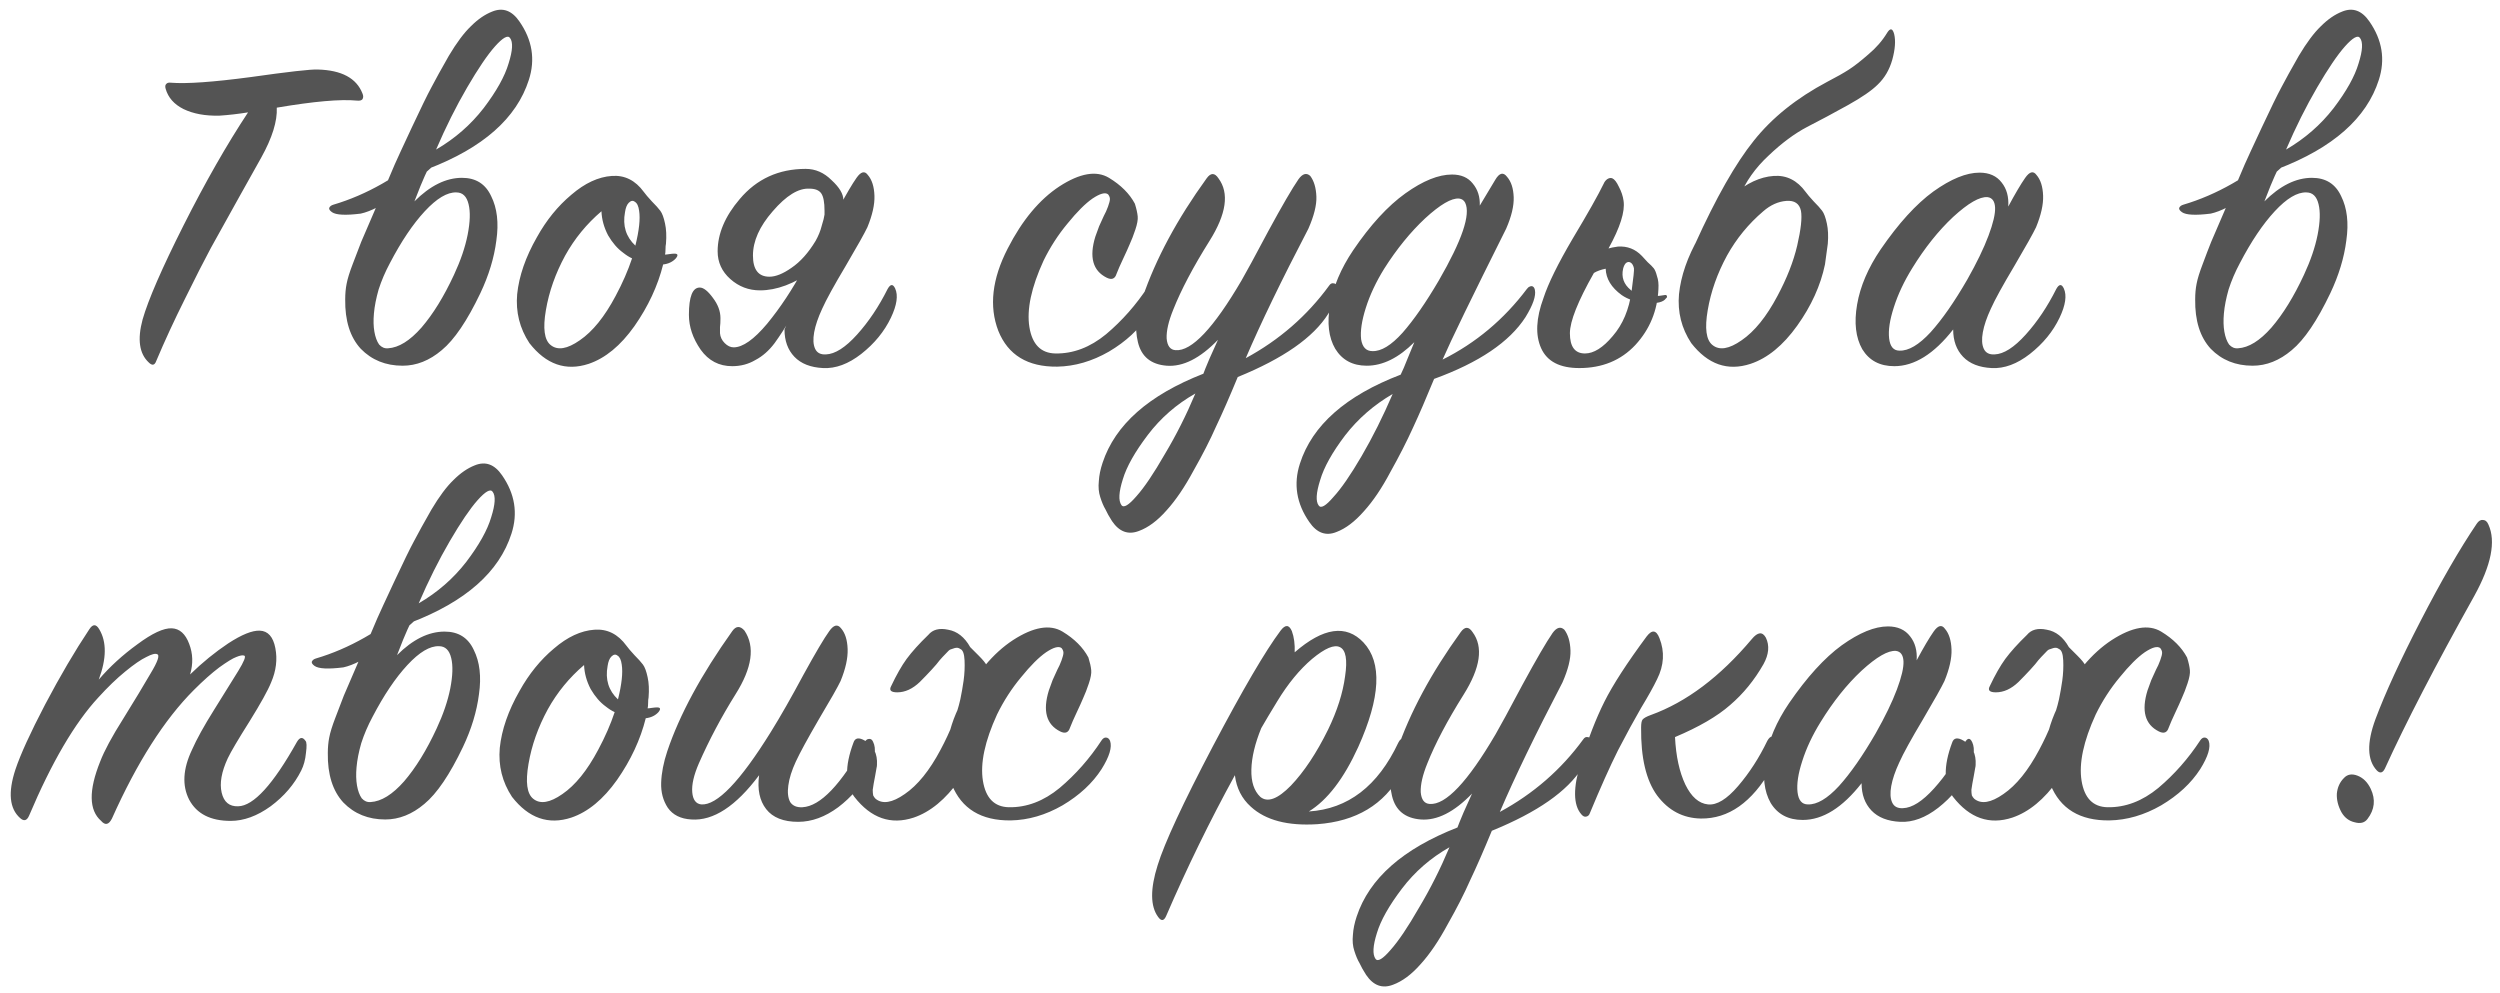 <?xml version="1.0" encoding="UTF-8"?> <svg xmlns="http://www.w3.org/2000/svg" width="292" height="116" viewBox="0 0 292 116" fill="none"> <path d="M28.973 13.125C27.836 13.308 26.718 13.437 25.618 13.51C23.968 13.547 22.574 13.29 21.438 12.74C20.338 12.19 19.641 11.402 19.348 10.375C19.274 10.118 19.293 9.935 19.403 9.825C19.513 9.678 19.696 9.623 19.953 9.66C21.786 9.807 24.903 9.587 29.303 9C33.703 8.377 36.306 8.083 37.113 8.12C39.899 8.193 41.641 9.128 42.338 10.925C42.448 11.182 42.448 11.402 42.338 11.585C42.228 11.732 42.008 11.787 41.678 11.75C39.771 11.567 36.654 11.842 32.328 12.575C32.401 14.152 31.796 16.095 30.513 18.405C30.183 18.992 29.321 20.532 27.928 23.025C26.534 25.518 25.434 27.498 24.628 28.965C23.858 30.395 22.849 32.375 21.603 34.905C20.356 37.398 19.238 39.818 18.248 42.165C18.064 42.678 17.771 42.733 17.368 42.33C16.268 41.303 16.029 39.635 16.653 37.325C17.313 35.015 18.908 31.348 21.438 26.325C23.968 21.302 26.479 16.902 28.973 13.125ZM40.32 34.96C40.32 34.3 40.375 33.695 40.485 33.145C40.595 32.558 40.834 31.788 41.2 30.835C41.567 29.845 41.897 28.983 42.19 28.25C42.52 27.48 43.089 26.16 43.895 24.29C44.739 22.42 45.472 20.733 46.095 19.23C46.352 18.643 47.012 17.213 48.075 14.94C49.139 12.667 49.909 11.09 50.385 10.21C50.862 9.293 51.54 8.065 52.42 6.525C53.337 4.985 54.199 3.83 55.005 3.06C55.812 2.253 56.637 1.685 57.48 1.355C58.727 0.842 59.79 1.227 60.67 2.51C62.174 4.673 62.54 6.947 61.77 9.33C60.34 13.803 56.417 17.268 50 19.725C49.78 20.165 49.487 20.825 49.12 21.705C48.79 22.548 48.552 23.153 48.405 23.52C50.239 21.687 52.09 20.77 53.96 20.77C55.574 20.77 56.71 21.485 57.37 22.915C58.067 24.308 58.269 26.032 57.975 28.085C57.719 30.102 57.095 32.155 56.105 34.245C54.565 37.472 53.062 39.69 51.595 40.9C50.165 42.11 48.644 42.715 47.03 42.715C45.05 42.715 43.419 42.055 42.135 40.735C40.889 39.378 40.284 37.453 40.32 34.96ZM45.545 30.725C44.995 31.752 44.555 32.778 44.225 33.805C43.932 34.832 43.749 35.767 43.675 36.61C43.602 37.417 43.62 38.132 43.73 38.755C43.84 39.378 44.024 39.873 44.28 40.24C44.574 40.57 44.922 40.717 45.325 40.68C46.572 40.607 47.874 39.8 49.23 38.26C50.587 36.683 51.852 34.63 53.025 32.1C53.795 30.45 54.327 28.892 54.62 27.425C54.914 25.922 54.95 24.73 54.73 23.85C54.51 22.933 54.034 22.475 53.3 22.475C52.237 22.438 51.009 23.172 49.615 24.675C48.222 26.178 46.865 28.195 45.545 30.725ZM50.935 17.47C53.135 16.187 54.987 14.573 56.49 12.63C57.994 10.65 58.965 8.908 59.405 7.405C59.882 5.902 59.937 4.912 59.57 4.435C59.314 4.068 58.727 4.398 57.81 5.425C56.93 6.415 55.849 8.01 54.565 10.21C53.282 12.41 52.072 14.83 50.935 17.47ZM52.585 17.415C52.659 17.415 52.09 17.983 50.88 19.12C49.707 20.22 48.24 21.412 46.48 22.695C44.757 23.942 43.309 24.693 42.135 24.95C40.375 25.17 39.257 25.115 38.78 24.785C38.524 24.602 38.414 24.437 38.45 24.29C38.524 24.107 38.689 23.978 38.945 23.905C42.795 22.768 46.535 20.642 50.165 17.525L50.77 17.47C51.21 17.47 51.614 17.47 51.98 17.47L52.585 17.415ZM78.94 30.175C78.574 30.578 78.079 30.817 77.455 30.89C76.832 33.383 75.714 35.785 74.1 38.095C72.487 40.368 70.709 41.835 68.765 42.495C66.089 43.375 63.779 42.568 61.835 40.075C60.699 38.352 60.222 36.445 60.405 34.355C60.625 32.228 61.395 30.01 62.715 27.7C63.815 25.72 65.154 24.07 66.73 22.75C68.307 21.393 69.884 20.66 71.46 20.55C72.964 20.44 74.21 21.063 75.2 22.42C75.384 22.677 75.695 23.043 76.135 23.52C76.575 23.96 76.905 24.327 77.125 24.62C77.345 24.913 77.529 25.408 77.675 26.105C77.822 26.765 77.859 27.553 77.785 28.47C77.749 28.617 77.73 28.837 77.73 29.13C77.73 29.387 77.712 29.588 77.675 29.735C77.785 29.735 77.95 29.717 78.17 29.68C78.427 29.643 78.629 29.625 78.775 29.625C79.179 29.625 79.234 29.808 78.94 30.175ZM74.21 28.69C74.65 26.93 74.797 25.573 74.65 24.62C74.577 24.07 74.412 23.722 74.155 23.575C73.935 23.392 73.697 23.428 73.44 23.685C73.22 23.905 73.074 24.272 73 24.785C72.707 26.362 73.11 27.663 74.21 28.69ZM73.825 30.175C73.495 30.028 73.147 29.808 72.78 29.515C72.12 29.038 71.534 28.36 71.02 27.48C70.544 26.563 70.287 25.628 70.25 24.675C68.527 26.142 67.115 27.865 66.015 29.845C64.879 31.935 64.127 34.062 63.76 36.225C63.394 38.352 63.577 39.708 64.31 40.295C65.117 40.955 66.254 40.772 67.72 39.745C69.224 38.718 70.617 36.995 71.9 34.575C72.707 33.072 73.349 31.605 73.825 30.175ZM98.505 23.355L94.93 31.605C92.767 33.145 90.714 33.915 88.77 33.915C87.45 33.915 86.295 33.475 85.305 32.595C84.315 31.715 83.82 30.633 83.82 29.35C83.82 27.297 84.682 25.262 86.405 23.245C88.385 20.898 90.952 19.725 94.105 19.725C95.242 19.725 96.25 20.165 97.13 21.045C98.047 21.888 98.505 22.658 98.505 23.355ZM93.885 31.33L95.48 31.385C95.04 32.082 94.49 33.053 93.83 34.3C93.207 35.547 92.657 36.592 92.18 37.435C91.704 38.278 91.135 39.158 90.475 40.075C89.815 40.955 89.064 41.615 88.22 42.055C87.414 42.532 86.515 42.77 85.525 42.77C83.985 42.77 82.757 42.128 81.84 40.845C80.924 39.525 80.465 38.168 80.465 36.775C80.465 34.648 80.887 33.585 81.73 33.585C82.17 33.585 82.684 33.988 83.27 34.795C83.857 35.565 84.15 36.353 84.15 37.16C84.15 37.6 84.132 37.948 84.095 38.205C84.095 38.462 84.095 38.645 84.095 38.755C84.095 38.828 84.095 38.883 84.095 38.92C84.132 39.36 84.315 39.745 84.645 40.075C84.975 40.405 85.324 40.57 85.69 40.57C86.754 40.57 88.055 39.653 89.595 37.82C91.135 35.95 92.565 33.787 93.885 31.33ZM91.63 38.48L98.065 24.125C98.872 22.622 99.532 21.503 100.045 20.77C100.559 20.037 100.999 19.927 101.365 20.44C101.842 20.99 102.099 21.797 102.135 22.86C102.172 23.887 101.897 25.115 101.31 26.545C100.98 27.242 100.137 28.745 98.78 31.055C97.424 33.328 96.507 34.997 96.03 36.06C95.554 37.087 95.242 38.003 95.095 38.81C94.949 39.617 94.985 40.258 95.205 40.735C95.425 41.212 95.847 41.432 96.47 41.395C97.534 41.358 98.744 40.588 100.1 39.085C101.457 37.582 102.649 35.803 103.675 33.75C104.005 33.163 104.299 33.145 104.555 33.695C104.922 34.502 104.757 35.638 104.06 37.105C103.29 38.718 102.135 40.13 100.595 41.34C99.092 42.513 97.607 43.063 96.14 42.99C94.674 42.917 93.555 42.477 92.785 41.67C92.015 40.863 91.63 39.8 91.63 38.48ZM95.26 28.14C95.59 27.553 95.829 26.967 95.975 26.38C96.159 25.793 96.269 25.353 96.305 25.06V24.62C96.305 23.63 96.177 22.952 95.92 22.585C95.664 22.218 95.205 22.035 94.545 22.035C93.262 21.962 91.832 22.842 90.255 24.675C88.715 26.435 87.945 28.158 87.945 29.845C87.945 31.495 88.587 32.32 89.87 32.32C90.604 32.32 91.465 31.972 92.455 31.275C93.482 30.578 94.417 29.533 95.26 28.14ZM129.529 20.77C130.922 21.613 131.931 22.622 132.554 23.795C132.737 24.382 132.847 24.877 132.884 25.28C132.921 25.647 132.829 26.16 132.609 26.82C132.389 27.48 132.169 28.048 131.949 28.525C131.766 28.965 131.509 29.533 131.179 30.23C130.849 30.927 130.592 31.513 130.409 31.99C130.226 32.577 129.841 32.723 129.254 32.43C127.641 31.623 127.201 30.028 127.934 27.645C128.044 27.315 128.191 26.912 128.374 26.435C128.594 25.958 128.777 25.555 128.924 25.225C129.107 24.895 129.272 24.528 129.419 24.125C129.566 23.722 129.639 23.428 129.639 23.245C129.639 23.062 129.566 22.878 129.419 22.695C129.089 22.438 128.484 22.603 127.604 23.19C126.761 23.777 125.789 24.748 124.689 26.105C123.589 27.425 122.654 28.873 121.884 30.45C120.454 33.567 119.904 36.152 120.234 38.205C120.564 40.222 121.572 41.248 123.259 41.285C125.349 41.322 127.329 40.57 129.199 39.03C131.069 37.453 132.701 35.602 134.094 33.475C134.241 33.255 134.406 33.145 134.589 33.145C134.809 33.145 134.974 33.273 135.084 33.53C135.341 34.263 135.011 35.363 134.094 36.83C133.031 38.48 131.509 39.892 129.529 41.065C127.549 42.202 125.532 42.788 123.479 42.825C120.032 42.862 117.741 41.468 116.604 38.645C115.504 35.785 115.871 32.577 117.704 29.02C119.391 25.72 121.407 23.3 123.754 21.76C126.137 20.22 128.062 19.89 129.529 20.77ZM155.129 36.665C153.406 39.415 149.886 41.872 144.569 44.035C143.616 46.345 142.772 48.27 142.039 49.81C141.342 51.387 140.462 53.11 139.399 54.98C138.372 56.887 137.327 58.427 136.264 59.6C135.201 60.81 134.119 61.617 133.019 62.02C131.772 62.497 130.727 62.112 129.884 60.865C129.554 60.352 129.297 59.893 129.114 59.49C128.894 59.123 128.692 58.647 128.509 58.06C128.326 57.51 128.271 56.887 128.344 56.19C128.381 55.53 128.527 54.815 128.784 54.045C130.251 49.608 134.174 46.143 140.554 43.65C140.627 43.43 140.866 42.843 141.269 41.89C141.709 40.937 142.039 40.203 142.259 39.69C140.169 41.853 138.171 42.862 136.264 42.715C134.431 42.568 133.312 41.652 132.909 39.965C132.506 38.278 132.689 36.537 133.459 34.74C134.999 30.23 137.492 25.592 140.939 20.825C141.416 20.165 141.874 20.165 142.314 20.825C143.597 22.548 143.249 24.987 141.269 28.14C139.362 31.183 137.951 33.86 137.034 36.17C136.484 37.527 136.227 38.645 136.264 39.525C136.337 40.405 136.686 40.863 137.309 40.9C139.179 41.047 141.746 38.333 145.009 32.76C145.522 31.88 146.567 29.955 148.144 26.985C149.757 24.015 150.931 21.998 151.664 20.935C152.141 20.275 152.599 20.147 153.039 20.55C153.479 21.137 153.717 21.943 153.754 22.97C153.791 23.96 153.479 25.207 152.819 26.71C149.666 32.76 147.227 37.802 145.504 41.835C149.427 39.708 152.672 36.885 155.239 33.365C155.386 33.145 155.551 33.053 155.734 33.09C155.954 33.09 156.082 33.218 156.119 33.475C156.302 34.318 155.972 35.382 155.129 36.665ZM139.619 45.96C137.419 47.207 135.567 48.82 134.064 50.8C132.561 52.78 131.589 54.503 131.149 55.97C130.672 57.473 130.617 58.482 130.984 58.995C131.241 59.362 131.827 59.013 132.744 57.95C133.661 56.923 134.761 55.292 136.044 53.055C137.364 50.855 138.556 48.49 139.619 45.96ZM178.174 37.05C176.304 39.947 172.747 42.348 167.504 44.255C166.587 46.492 165.762 48.398 165.029 49.975C164.296 51.588 163.416 53.312 162.389 55.145C161.399 57.015 160.372 58.537 159.309 59.71C158.246 60.92 157.182 61.727 156.119 62.13C154.872 62.643 153.809 62.258 152.929 60.975C151.426 58.812 151.059 56.538 151.829 54.155C153.259 49.682 157.182 46.217 163.599 43.76C163.819 43.32 164.094 42.678 164.424 41.835C164.791 40.955 165.047 40.332 165.194 39.965C163.361 41.798 161.509 42.715 159.639 42.715C157.989 42.715 156.761 42.055 155.954 40.735C155.184 39.415 154.982 37.71 155.349 35.62C155.716 33.493 156.614 31.367 158.044 29.24C160.061 26.27 162.096 24.052 164.149 22.585C166.202 21.118 168.017 20.385 169.594 20.385C170.657 20.385 171.464 20.733 172.014 21.43C172.601 22.127 172.876 22.988 172.839 24.015L174.654 20.99C175.131 20.183 175.589 20.073 176.029 20.66C176.506 21.21 176.762 21.998 176.799 23.025C176.836 24.052 176.542 25.28 175.919 26.71C171.922 34.703 169.447 39.8 168.494 42C172.381 40.057 175.662 37.307 178.339 33.75C178.449 33.603 178.559 33.512 178.669 33.475C178.816 33.402 178.944 33.402 179.054 33.475C179.164 33.548 179.237 33.677 179.274 33.86C179.421 34.557 179.054 35.62 178.174 37.05ZM168.054 32.76C170.767 28.067 171.794 25.042 171.134 23.685C170.987 23.392 170.749 23.227 170.419 23.19C169.539 23.117 168.219 23.887 166.459 25.5C164.736 27.113 163.141 29.075 161.674 31.385C160.721 32.925 160.006 34.447 159.529 35.95C159.052 37.453 158.869 38.682 158.979 39.635C159.126 40.552 159.566 41.01 160.299 41.01C161.326 41.047 162.499 40.332 163.819 38.865C165.139 37.362 166.551 35.327 168.054 32.76ZM162.664 46.015C160.464 47.298 158.612 48.912 157.109 50.855C155.606 52.835 154.634 54.577 154.194 56.08C153.717 57.583 153.662 58.573 154.029 59.05C154.286 59.417 154.854 59.087 155.734 58.06C156.651 57.07 157.751 55.475 159.034 53.275C160.317 51.075 161.527 48.655 162.664 46.015ZM193.704 33.75C193.594 36.28 192.696 38.462 191.009 40.295C189.323 42.092 187.141 42.99 184.464 42.99C182.191 42.99 180.706 42.22 180.009 40.68C179.313 39.14 179.404 37.178 180.284 34.795C180.834 33.108 181.971 30.798 183.694 27.865C185.454 24.932 186.664 22.787 187.324 21.43C187.398 21.247 187.526 21.082 187.709 20.935C187.929 20.788 188.131 20.752 188.314 20.825C188.571 20.935 188.828 21.265 189.084 21.815C189.378 22.365 189.561 22.915 189.634 23.465C189.818 24.712 189.231 26.563 187.874 29.02C188.094 28.947 188.461 28.873 188.974 28.8C190.074 28.727 191.009 29.093 191.779 29.9C191.926 30.047 192.146 30.285 192.439 30.615C192.769 30.908 193.008 31.147 193.154 31.33C193.301 31.513 193.429 31.825 193.539 32.265C193.686 32.668 193.741 33.163 193.704 33.75ZM190.459 33.86C190.753 34.153 191.284 34.373 192.054 34.52C192.861 34.63 193.649 34.612 194.419 34.465C194.566 34.428 194.658 34.465 194.694 34.575C194.731 34.685 194.694 34.777 194.584 34.85C194.291 35.29 193.539 35.473 192.329 35.4C191.119 35.29 190.148 34.978 189.414 34.465C188.204 33.585 187.581 32.558 187.544 31.385C186.994 31.495 186.536 31.66 186.169 31.88C184.299 35.18 183.364 37.527 183.364 38.92C183.364 40.497 183.951 41.285 185.124 41.285C186.151 41.285 187.233 40.607 188.369 39.25C189.543 37.893 190.276 36.152 190.569 34.025C190.789 32.412 190.881 31.513 190.844 31.33C190.771 31 190.643 30.78 190.459 30.67C190.276 30.56 190.093 30.578 189.909 30.725C189.763 30.872 189.653 31.092 189.579 31.385C189.359 32.375 189.653 33.2 190.459 33.86ZM213.157 30.89C212.644 33.347 211.562 35.73 209.912 38.04C208.262 40.35 206.447 41.835 204.467 42.495C201.79 43.375 199.48 42.568 197.537 40.075C196.4 38.352 195.924 36.445 196.107 34.355C196.327 32.228 197.097 30.01 198.417 27.7C199.517 25.72 200.855 24.07 202.432 22.75C204.009 21.393 205.585 20.66 207.162 20.55C208.665 20.44 209.912 21.063 210.902 22.42C211.085 22.677 211.397 23.043 211.837 23.52C212.277 23.96 212.607 24.327 212.827 24.62C213.047 24.913 213.23 25.408 213.377 26.105C213.524 26.765 213.56 27.553 213.487 28.47C213.304 29.863 213.194 30.67 213.157 30.89ZM209.912 28.69C210.352 26.783 210.499 25.427 210.352 24.62C210.169 23.777 209.6 23.392 208.647 23.465C207.694 23.538 206.795 23.942 205.952 24.675C204.229 26.142 202.817 27.865 201.717 29.845C200.58 31.935 199.829 34.062 199.462 36.225C199.095 38.352 199.279 39.708 200.012 40.295C200.819 40.955 201.955 40.772 203.422 39.745C204.925 38.718 206.319 36.995 207.602 34.575C208.702 32.522 209.472 30.56 209.912 28.69ZM203.147 23.025C202.89 23.612 201.405 25.243 198.692 27.92C198.179 28.397 197.94 28.598 197.977 28.525C200.434 23.098 202.725 19.065 204.852 16.425C206.979 13.748 209.839 11.457 213.432 9.55C214.495 9 215.339 8.523 215.962 8.12C216.585 7.717 217.337 7.13 218.217 6.36C219.134 5.59 219.867 4.747 220.417 3.83C220.784 3.243 221.059 3.298 221.242 3.995C221.425 4.765 221.352 5.755 221.022 6.965C220.692 8.138 220.124 9.11 219.317 9.88C218.62 10.577 217.447 11.383 215.797 12.3C214.147 13.217 212.57 14.06 211.067 14.83C209.6 15.6 208.097 16.718 206.557 18.185C205.017 19.615 203.88 21.228 203.147 23.025ZM234.565 24.125C235.372 22.622 236.032 21.503 236.545 20.77C237.058 20.037 237.498 19.927 237.865 20.44C238.342 20.99 238.598 21.797 238.635 22.86C238.672 23.887 238.397 25.115 237.81 26.545C237.48 27.242 236.637 28.745 235.28 31.055C233.923 33.328 233.007 34.997 232.53 36.06C232.053 37.087 231.742 38.003 231.595 38.81C231.448 39.617 231.485 40.258 231.705 40.735C231.925 41.212 232.347 41.432 232.97 41.395C234.033 41.358 235.243 40.588 236.6 39.085C237.957 37.582 239.148 35.803 240.175 33.75C240.505 33.163 240.798 33.145 241.055 33.695C241.422 34.502 241.257 35.638 240.56 37.105C239.79 38.718 238.635 40.13 237.095 41.34C235.592 42.513 234.107 43.063 232.64 42.99C231.173 42.917 230.055 42.477 229.285 41.67C228.515 40.863 228.13 39.8 228.13 38.48C225.893 41.34 223.602 42.77 221.255 42.77C219.568 42.77 218.322 42.11 217.515 40.79C216.745 39.433 216.543 37.692 216.91 35.565C217.277 33.438 218.193 31.293 219.66 29.13C221.75 26.087 223.803 23.832 225.82 22.365C227.873 20.898 229.67 20.165 231.21 20.165C232.347 20.165 233.208 20.55 233.795 21.32C234.382 22.053 234.638 22.988 234.565 24.125ZM229.78 32.65C230.88 30.707 231.705 29.002 232.255 27.535C232.805 26.068 233.062 24.968 233.025 24.235C232.988 23.502 232.695 23.098 232.145 23.025C231.228 22.952 229.89 23.722 228.13 25.335C226.407 26.948 224.812 28.947 223.345 31.33C222.392 32.87 221.677 34.392 221.2 35.895C220.723 37.362 220.54 38.572 220.65 39.525C220.76 40.478 221.163 40.955 221.86 40.955C222.923 40.992 224.133 40.277 225.49 38.81C226.847 37.307 228.277 35.253 229.78 32.65ZM256.397 34.96C256.397 34.3 256.452 33.695 256.562 33.145C256.672 32.558 256.911 31.788 257.277 30.835C257.644 29.845 257.974 28.983 258.267 28.25C258.597 27.48 259.166 26.16 259.972 24.29C260.816 22.42 261.549 20.733 262.172 19.23C262.429 18.643 263.089 17.213 264.152 14.94C265.216 12.667 265.986 11.09 266.462 10.21C266.939 9.293 267.617 8.065 268.497 6.525C269.414 4.985 270.276 3.83 271.082 3.06C271.889 2.253 272.714 1.685 273.557 1.355C274.804 0.842 275.867 1.227 276.747 2.51C278.251 4.673 278.617 6.947 277.847 9.33C276.417 13.803 272.494 17.268 266.077 19.725C265.857 20.165 265.564 20.825 265.197 21.705C264.867 22.548 264.629 23.153 264.482 23.52C266.316 21.687 268.167 20.77 270.037 20.77C271.651 20.77 272.787 21.485 273.447 22.915C274.144 24.308 274.346 26.032 274.052 28.085C273.796 30.102 273.172 32.155 272.182 34.245C270.642 37.472 269.139 39.69 267.672 40.9C266.242 42.11 264.721 42.715 263.107 42.715C261.127 42.715 259.496 42.055 258.212 40.735C256.966 39.378 256.361 37.453 256.397 34.96ZM261.622 30.725C261.072 31.752 260.632 32.778 260.302 33.805C260.009 34.832 259.826 35.767 259.752 36.61C259.679 37.417 259.697 38.132 259.807 38.755C259.917 39.378 260.101 39.873 260.357 40.24C260.651 40.57 260.999 40.717 261.402 40.68C262.649 40.607 263.951 39.8 265.307 38.26C266.664 36.683 267.929 34.63 269.102 32.1C269.872 30.45 270.404 28.892 270.697 27.425C270.991 25.922 271.027 24.73 270.807 23.85C270.587 22.933 270.111 22.475 269.377 22.475C268.314 22.438 267.086 23.172 265.692 24.675C264.299 26.178 262.942 28.195 261.622 30.725ZM267.012 17.47C269.212 16.187 271.064 14.573 272.567 12.63C274.071 10.65 275.042 8.908 275.482 7.405C275.959 5.902 276.014 4.912 275.647 4.435C275.391 4.068 274.804 4.398 273.887 5.425C273.007 6.415 271.926 8.01 270.642 10.21C269.359 12.41 268.149 14.83 267.012 17.47ZM268.662 17.415C268.736 17.415 268.167 17.983 266.957 19.12C265.784 20.22 264.317 21.412 262.557 22.695C260.834 23.942 259.386 24.693 258.212 24.95C256.452 25.17 255.334 25.115 254.857 24.785C254.601 24.602 254.491 24.437 254.527 24.29C254.601 24.107 254.766 23.978 255.022 23.905C258.872 22.768 262.612 20.642 266.242 17.525L266.847 17.47C267.287 17.47 267.691 17.47 268.057 17.47L268.662 17.415ZM11.535 79.38C12.819 77.877 14.322 76.502 16.045 75.255C17.769 73.972 19.107 73.348 20.06 73.385C20.977 73.422 21.655 74.027 22.095 75.2C22.535 76.337 22.572 77.528 22.205 78.775C23.635 77.382 25.12 76.172 26.66 75.145C28.237 74.118 29.465 73.623 30.345 73.66C31.299 73.697 31.904 74.375 32.16 75.695C32.417 77.015 32.252 78.353 31.665 79.71C31.299 80.627 30.455 82.148 29.135 84.275C27.815 86.365 26.972 87.795 26.605 88.565C25.872 90.142 25.634 91.48 25.89 92.58C26.147 93.68 26.789 94.212 27.815 94.175C29.612 94.138 31.904 91.627 34.69 86.64C35.02 86.09 35.35 86.053 35.68 86.53C35.827 86.677 35.845 87.153 35.735 87.96C35.662 88.73 35.479 89.408 35.185 89.995C34.379 91.608 33.187 93.002 31.61 94.175C30.034 95.312 28.475 95.88 26.935 95.88C24.589 95.88 22.975 95.055 22.095 93.405C21.252 91.755 21.362 89.812 22.425 87.575C22.975 86.328 23.837 84.77 25.01 82.9C26.184 81.03 27.119 79.527 27.815 78.39C28.512 77.253 28.75 76.648 28.53 76.575C28.347 76.502 28.035 76.557 27.595 76.74C27.192 76.887 26.532 77.29 25.615 77.95C24.735 78.61 23.745 79.49 22.645 80.59C19.199 84.037 16.009 89.042 13.075 95.605C12.709 96.338 12.287 96.43 11.81 95.88C10.38 94.633 10.344 92.323 11.7 88.95C12.177 87.703 13.075 86.035 14.395 83.945C15.715 81.818 16.779 80.058 17.585 78.665C18.429 77.272 18.685 76.52 18.355 76.41C18.135 76.3 17.714 76.41 17.09 76.74C16.467 77.033 15.642 77.602 14.615 78.445C13.625 79.252 12.58 80.26 11.48 81.47C8.73 84.44 6.035 89.042 3.395 95.275C3.139 95.862 2.79 95.953 2.35 95.55C1.104 94.45 0.92 92.562 1.8 89.885C2.387 88.125 3.542 85.595 5.265 82.295C7.025 78.958 8.749 76.025 10.435 73.495C10.839 72.872 11.224 72.872 11.59 73.495C12.47 74.962 12.452 76.923 11.535 79.38ZM38.289 87.96C38.289 87.3 38.344 86.695 38.454 86.145C38.564 85.558 38.802 84.788 39.169 83.835C39.536 82.845 39.866 81.983 40.159 81.25C40.489 80.48 41.057 79.16 41.864 77.29C42.707 75.42 43.441 73.733 44.064 72.23C44.321 71.643 44.981 70.213 46.044 67.94C47.107 65.667 47.877 64.09 48.354 63.21C48.831 62.293 49.509 61.065 50.389 59.525C51.306 57.985 52.167 56.83 52.974 56.06C53.781 55.253 54.606 54.685 55.449 54.355C56.696 53.842 57.759 54.227 58.639 55.51C60.142 57.673 60.509 59.947 59.739 62.33C58.309 66.803 54.386 70.268 47.969 72.725C47.749 73.165 47.456 73.825 47.089 74.705C46.759 75.548 46.521 76.153 46.374 76.52C48.207 74.687 50.059 73.77 51.929 73.77C53.542 73.77 54.679 74.485 55.339 75.915C56.036 77.308 56.237 79.032 55.944 81.085C55.687 83.102 55.064 85.155 54.074 87.245C52.534 90.472 51.031 92.69 49.564 93.9C48.134 95.11 46.612 95.715 44.999 95.715C43.019 95.715 41.387 95.055 40.104 93.735C38.857 92.378 38.252 90.453 38.289 87.96ZM43.514 83.725C42.964 84.752 42.524 85.778 42.194 86.805C41.901 87.832 41.717 88.767 41.644 89.61C41.571 90.417 41.589 91.132 41.699 91.755C41.809 92.378 41.992 92.873 42.249 93.24C42.542 93.57 42.891 93.717 43.294 93.68C44.541 93.607 45.842 92.8 47.199 91.26C48.556 89.683 49.821 87.63 50.994 85.1C51.764 83.45 52.296 81.892 52.589 80.425C52.882 78.922 52.919 77.73 52.699 76.85C52.479 75.933 52.002 75.475 51.269 75.475C50.206 75.438 48.977 76.172 47.584 77.675C46.191 79.178 44.834 81.195 43.514 83.725ZM48.904 70.47C51.104 69.187 52.956 67.573 54.459 65.63C55.962 63.65 56.934 61.908 57.374 60.405C57.851 58.902 57.906 57.912 57.539 57.435C57.282 57.068 56.696 57.398 55.779 58.425C54.899 59.415 53.817 61.01 52.534 63.21C51.251 65.41 50.041 67.83 48.904 70.47ZM50.554 70.415C50.627 70.415 50.059 70.983 48.849 72.12C47.676 73.22 46.209 74.412 44.449 75.695C42.726 76.942 41.277 77.693 40.104 77.95C38.344 78.17 37.226 78.115 36.749 77.785C36.492 77.602 36.382 77.437 36.419 77.29C36.492 77.107 36.657 76.978 36.914 76.905C40.764 75.768 44.504 73.642 48.134 70.525L48.739 70.47C49.179 70.47 49.582 70.47 49.949 70.47L50.554 70.415ZM76.909 83.175C76.542 83.578 76.047 83.817 75.424 83.89C74.801 86.383 73.682 88.785 72.069 91.095C70.456 93.368 68.677 94.835 66.734 95.495C64.057 96.375 61.747 95.568 59.804 93.075C58.667 91.352 58.191 89.445 58.374 87.355C58.594 85.228 59.364 83.01 60.684 80.7C61.784 78.72 63.122 77.07 64.699 75.75C66.276 74.393 67.852 73.66 69.429 73.55C70.932 73.44 72.179 74.063 73.169 75.42C73.352 75.677 73.664 76.043 74.104 76.52C74.544 76.96 74.874 77.327 75.094 77.62C75.314 77.913 75.497 78.408 75.644 79.105C75.791 79.765 75.827 80.553 75.754 81.47C75.717 81.617 75.699 81.837 75.699 82.13C75.699 82.387 75.681 82.588 75.644 82.735C75.754 82.735 75.919 82.717 76.139 82.68C76.396 82.643 76.597 82.625 76.744 82.625C77.147 82.625 77.202 82.808 76.909 83.175ZM72.179 81.69C72.619 79.93 72.766 78.573 72.619 77.62C72.546 77.07 72.381 76.722 72.124 76.575C71.904 76.392 71.666 76.428 71.409 76.685C71.189 76.905 71.042 77.272 70.969 77.785C70.676 79.362 71.079 80.663 72.179 81.69ZM71.794 83.175C71.464 83.028 71.116 82.808 70.749 82.515C70.089 82.038 69.502 81.36 68.989 80.48C68.512 79.563 68.256 78.628 68.219 77.675C66.496 79.142 65.084 80.865 63.984 82.845C62.847 84.935 62.096 87.062 61.729 89.225C61.362 91.352 61.546 92.708 62.279 93.295C63.086 93.955 64.222 93.772 65.689 92.745C67.192 91.718 68.586 89.995 69.869 87.575C70.676 86.072 71.317 84.605 71.794 83.175ZM88.664 90.545C85.951 94.175 83.311 95.898 80.744 95.715C79.497 95.642 78.581 95.183 77.994 94.34C77.444 93.497 77.187 92.525 77.224 91.425C77.261 90.288 77.499 89.06 77.939 87.74C79.369 83.487 81.899 78.812 85.529 73.715C85.969 73.092 86.446 73.073 86.959 73.66C88.206 75.53 87.857 78.005 85.914 81.085C84.264 83.725 82.834 86.42 81.624 89.17C81.037 90.527 80.781 91.645 80.854 92.525C80.927 93.405 81.276 93.882 81.899 93.955C83.732 94.102 86.446 91.278 90.039 85.485C91.176 83.652 92.441 81.433 93.834 78.83C95.264 76.227 96.272 74.522 96.859 73.715C97.372 72.982 97.831 72.872 98.234 73.385C98.711 73.935 98.967 74.742 99.004 75.805C99.041 76.868 98.766 78.115 98.179 79.545C97.849 80.242 97.006 81.727 95.649 84C94.329 86.273 93.431 87.923 92.954 88.95C92.477 89.977 92.184 90.912 92.074 91.755C91.964 92.562 92.037 93.203 92.294 93.68C92.587 94.12 93.064 94.322 93.724 94.285C95.814 94.175 98.234 91.645 100.984 86.695C101.131 86.438 101.296 86.31 101.479 86.31C101.699 86.273 101.864 86.383 101.974 86.64C102.377 87.447 102.212 88.602 101.479 90.105C100.636 91.718 99.444 93.112 97.904 94.285C96.364 95.422 94.806 95.99 93.229 95.99C91.506 95.99 90.259 95.495 89.489 94.505C88.719 93.515 88.444 92.195 88.664 90.545ZM124.1 73.77C125.494 74.613 126.502 75.622 127.125 76.795C127.309 77.382 127.419 77.877 127.455 78.28C127.492 78.647 127.4 79.16 127.18 79.82C126.96 80.48 126.74 81.048 126.52 81.525C126.337 81.965 126.08 82.533 125.75 83.23C125.42 83.927 125.164 84.513 124.98 84.99C124.797 85.577 124.412 85.723 123.825 85.43C122.212 84.623 121.772 83.028 122.505 80.645C122.615 80.315 122.762 79.912 122.945 79.435C123.165 78.958 123.349 78.555 123.495 78.225C123.679 77.895 123.844 77.528 123.99 77.125C124.137 76.722 124.21 76.428 124.21 76.245C124.21 76.062 124.137 75.878 123.99 75.695C123.66 75.438 123.055 75.603 122.175 76.19C121.332 76.777 120.36 77.748 119.26 79.105C118.16 80.425 117.225 81.873 116.455 83.45C115.025 86.567 114.475 89.152 114.805 91.205C115.135 93.222 116.144 94.248 117.83 94.285C119.92 94.322 121.9 93.57 123.77 92.03C125.64 90.453 127.272 88.602 128.665 86.475C128.812 86.255 128.977 86.145 129.16 86.145C129.38 86.145 129.545 86.273 129.655 86.53C129.912 87.263 129.582 88.363 128.665 89.83C127.602 91.48 126.08 92.892 124.1 94.065C122.12 95.202 120.104 95.788 118.05 95.825C114.604 95.862 112.312 94.468 111.175 91.645C110.075 88.785 110.442 85.577 112.275 82.02C113.962 78.72 115.979 76.3 118.325 74.76C120.709 73.22 122.634 72.89 124.1 73.77ZM112.165 75.805C111.982 75.658 111.762 75.622 111.505 75.695C111.285 75.768 111.12 75.823 111.01 75.86C110.9 75.897 110.717 76.062 110.46 76.355C110.204 76.612 109.965 76.868 109.745 77.125C109.562 77.382 109.25 77.748 108.81 78.225C108.37 78.702 107.912 79.178 107.435 79.655C106.592 80.462 105.712 80.865 104.795 80.865C104.062 80.865 103.824 80.627 104.08 80.15C104.704 78.83 105.309 77.767 105.895 76.96C106.519 76.117 107.362 75.182 108.425 74.155C108.939 73.532 109.709 73.33 110.735 73.55C111.799 73.733 112.66 74.412 113.32 75.585C113.467 75.732 113.797 76.062 114.31 76.575C114.824 77.088 115.135 77.473 115.245 77.73C115.355 77.95 115.484 78.39 115.63 79.05C115.777 79.71 115.814 80.517 115.74 81.47C115.704 81.617 115.685 81.837 115.685 82.13C115.685 82.387 115.667 82.588 115.63 82.735L115.41 83.89C114.787 86.383 113.669 88.785 112.055 91.095C110.442 93.368 108.664 94.835 106.72 95.495C104.044 96.375 101.734 95.568 99.79 93.075C98.69 91.608 98.654 89.5 99.68 86.75C99.864 86.163 100.322 86.09 101.055 86.53C102.045 87.117 102.504 88.052 102.43 89.335C102.43 89.445 102.412 89.573 102.375 89.72C102.339 89.94 102.284 90.252 102.21 90.655C102.137 91.022 102.082 91.315 102.045 91.535C102.009 91.755 101.972 91.993 101.935 92.25C101.935 92.507 101.954 92.727 101.99 92.91C102.064 93.057 102.155 93.185 102.265 93.295C103.072 93.955 104.209 93.772 105.675 92.745C107.179 91.718 108.572 89.995 109.855 87.575C110.992 85.448 111.762 83.487 112.165 81.69C112.312 80.993 112.44 80.26 112.55 79.49C112.66 78.683 112.697 77.895 112.66 77.125C112.624 76.355 112.459 75.915 112.165 75.805ZM152.87 94.78C157.453 94.487 160.936 91.81 163.32 86.75C163.503 86.383 163.705 86.218 163.925 86.255C164.145 86.292 164.291 86.457 164.365 86.75C164.621 87.85 164.383 89.06 163.65 90.38C161.67 93.973 158.406 95.935 153.86 96.265C150.413 96.485 147.828 95.807 146.105 94.23C145.041 93.277 144.418 92.048 144.235 90.545C141.301 95.898 138.625 101.38 136.205 106.99C135.948 107.577 135.636 107.613 135.27 107.1C134.353 105.853 134.335 103.837 135.215 101.05C136.021 98.447 138.166 93.827 141.65 87.19C145.17 80.517 147.81 76.007 149.57 73.66C150.12 72.927 150.56 72.945 150.89 73.715C151.146 74.412 151.256 75.237 151.22 76.19C154.556 73.293 157.233 72.908 159.25 75.035C161.45 77.382 161.248 81.452 158.645 87.245C156.958 90.948 155.033 93.46 152.87 94.78ZM147.315 85.045C146.581 86.842 146.196 88.455 146.16 89.885C146.123 91.315 146.471 92.378 147.205 93.075C148.048 93.772 149.24 93.332 150.78 91.755C152.32 90.142 153.768 87.96 155.125 85.21C156.188 83.01 156.848 80.938 157.105 78.995C157.398 77.052 157.196 75.915 156.5 75.585C155.84 75.255 154.758 75.713 153.255 76.96C151.788 78.207 150.431 79.857 149.185 81.91C148.378 83.23 147.755 84.275 147.315 85.045ZM184.806 89.665C183.083 92.415 179.563 94.872 174.246 97.035C173.293 99.345 172.45 101.27 171.716 102.81C171.02 104.387 170.14 106.11 169.076 107.98C168.05 109.887 167.005 111.427 165.941 112.6C164.878 113.81 163.796 114.617 162.696 115.02C161.45 115.497 160.405 115.112 159.561 113.865C159.231 113.352 158.975 112.893 158.791 112.49C158.571 112.123 158.37 111.647 158.186 111.06C158.003 110.51 157.948 109.887 158.021 109.19C158.058 108.53 158.205 107.815 158.461 107.045C159.928 102.608 163.851 99.143 170.231 96.65C170.305 96.43 170.543 95.843 170.946 94.89C171.386 93.937 171.716 93.203 171.936 92.69C169.846 94.853 167.848 95.862 165.941 95.715C164.108 95.568 162.99 94.652 162.586 92.965C162.183 91.278 162.366 89.537 163.136 87.74C164.676 83.23 167.17 78.592 170.616 73.825C171.093 73.165 171.551 73.165 171.991 73.825C173.275 75.548 172.926 77.987 170.946 81.14C169.04 84.183 167.628 86.86 166.711 89.17C166.161 90.527 165.905 91.645 165.941 92.525C166.015 93.405 166.363 93.863 166.986 93.9C168.856 94.047 171.423 91.333 174.686 85.76C175.2 84.88 176.245 82.955 177.821 79.985C179.435 77.015 180.608 74.998 181.341 73.935C181.818 73.275 182.276 73.147 182.716 73.55C183.156 74.137 183.395 74.943 183.431 75.97C183.468 76.96 183.156 78.207 182.496 79.71C179.343 85.76 176.905 90.802 175.181 94.835C179.105 92.708 182.35 89.885 184.916 86.365C185.063 86.145 185.228 86.053 185.411 86.09C185.631 86.09 185.76 86.218 185.796 86.475C185.98 87.318 185.65 88.382 184.806 89.665ZM169.296 98.96C167.096 100.207 165.245 101.82 163.741 103.8C162.238 105.78 161.266 107.503 160.826 108.97C160.35 110.473 160.295 111.482 160.661 111.995C160.918 112.362 161.505 112.013 162.421 110.95C163.338 109.923 164.438 108.292 165.721 106.055C167.041 103.855 168.233 101.49 169.296 98.96ZM192.836 83.505C196.98 82.002 200.903 79.05 204.606 74.65C205.303 73.807 205.853 73.752 206.256 74.485C206.696 75.402 206.605 76.428 205.981 77.565C204.918 79.435 203.616 81.03 202.076 82.35C200.573 83.67 198.428 84.917 195.641 86.09C195.751 88.327 196.155 90.178 196.851 91.645C197.548 93.075 198.428 93.845 199.491 93.955C200.518 94.065 201.691 93.35 203.011 91.81C204.331 90.27 205.468 88.51 206.421 86.53C206.605 86.2 206.788 86.035 206.971 86.035C207.191 85.998 207.375 86.145 207.521 86.475C207.888 87.355 207.668 88.473 206.861 89.83C204.625 93.717 201.893 95.642 198.666 95.605C196.576 95.568 194.871 94.67 193.551 92.91C192.268 91.15 191.645 88.51 191.681 84.99C191.681 84.513 191.736 84.202 191.846 84.055C191.993 83.872 192.323 83.688 192.836 83.505ZM193.826 74.54C194.45 76.117 194.358 77.712 193.551 79.325C193.148 80.168 192.525 81.287 191.681 82.68C190.875 84.073 189.976 85.723 188.986 87.63C188.033 89.537 186.933 91.993 185.686 95C185.613 95.22 185.466 95.348 185.246 95.385C185.063 95.422 184.88 95.33 184.696 95.11C183.743 94.01 183.725 91.993 184.641 89.06C185.485 86.31 186.401 83.945 187.391 81.965C188.381 79.985 190.031 77.437 192.341 74.32C192.965 73.513 193.46 73.587 193.826 74.54ZM223.867 77.125C224.673 75.622 225.333 74.503 225.847 73.77C226.36 73.037 226.8 72.927 227.167 73.44C227.643 73.99 227.9 74.797 227.937 75.86C227.973 76.887 227.698 78.115 227.112 79.545C226.782 80.242 225.938 81.745 224.582 84.055C223.225 86.328 222.308 87.997 221.832 89.06C221.355 90.087 221.043 91.003 220.897 91.81C220.75 92.617 220.787 93.258 221.007 93.735C221.227 94.212 221.648 94.432 222.272 94.395C223.335 94.358 224.545 93.588 225.902 92.085C227.258 90.582 228.45 88.803 229.477 86.75C229.807 86.163 230.1 86.145 230.357 86.695C230.723 87.502 230.558 88.638 229.862 90.105C229.092 91.718 227.937 93.13 226.397 94.34C224.893 95.513 223.408 96.063 221.942 95.99C220.475 95.917 219.357 95.477 218.587 94.67C217.817 93.863 217.432 92.8 217.432 91.48C215.195 94.34 212.903 95.77 210.557 95.77C208.87 95.77 207.623 95.11 206.817 93.79C206.047 92.433 205.845 90.692 206.212 88.565C206.578 86.438 207.495 84.293 208.962 82.13C211.052 79.087 213.105 76.832 215.122 75.365C217.175 73.898 218.972 73.165 220.512 73.165C221.648 73.165 222.51 73.55 223.097 74.32C223.683 75.053 223.94 75.988 223.867 77.125ZM219.082 85.65C220.182 83.707 221.007 82.002 221.557 80.535C222.107 79.068 222.363 77.968 222.327 77.235C222.29 76.502 221.997 76.098 221.447 76.025C220.53 75.952 219.192 76.722 217.432 78.335C215.708 79.948 214.113 81.947 212.647 84.33C211.693 85.87 210.978 87.392 210.502 88.895C210.025 90.362 209.842 91.572 209.952 92.525C210.062 93.478 210.465 93.955 211.162 93.955C212.225 93.992 213.435 93.277 214.792 91.81C216.148 90.307 217.578 88.253 219.082 85.65ZM252.424 73.77C253.818 74.613 254.826 75.622 255.449 76.795C255.633 77.382 255.743 77.877 255.779 78.28C255.816 78.647 255.724 79.16 255.504 79.82C255.284 80.48 255.064 81.048 254.844 81.525C254.661 81.965 254.404 82.533 254.074 83.23C253.744 83.927 253.488 84.513 253.304 84.99C253.121 85.577 252.736 85.723 252.149 85.43C250.536 84.623 250.096 83.028 250.829 80.645C250.939 80.315 251.086 79.912 251.269 79.435C251.489 78.958 251.673 78.555 251.819 78.225C252.003 77.895 252.168 77.528 252.314 77.125C252.461 76.722 252.534 76.428 252.534 76.245C252.534 76.062 252.461 75.878 252.314 75.695C251.984 75.438 251.379 75.603 250.499 76.19C249.656 76.777 248.684 77.748 247.584 79.105C246.484 80.425 245.549 81.873 244.779 83.45C243.349 86.567 242.799 89.152 243.129 91.205C243.459 93.222 244.468 94.248 246.154 94.285C248.244 94.322 250.224 93.57 252.094 92.03C253.964 90.453 255.596 88.602 256.989 86.475C257.136 86.255 257.301 86.145 257.484 86.145C257.704 86.145 257.869 86.273 257.979 86.53C258.236 87.263 257.906 88.363 256.989 89.83C255.926 91.48 254.404 92.892 252.424 94.065C250.444 95.202 248.428 95.788 246.374 95.825C242.928 95.862 240.636 94.468 239.499 91.645C238.399 88.785 238.766 85.577 240.599 82.02C242.286 78.72 244.303 76.3 246.649 74.76C249.033 73.22 250.958 72.89 252.424 73.77ZM240.489 75.805C240.306 75.658 240.086 75.622 239.829 75.695C239.609 75.768 239.444 75.823 239.334 75.86C239.224 75.897 239.041 76.062 238.784 76.355C238.528 76.612 238.289 76.868 238.069 77.125C237.886 77.382 237.574 77.748 237.134 78.225C236.694 78.702 236.236 79.178 235.759 79.655C234.916 80.462 234.036 80.865 233.119 80.865C232.386 80.865 232.148 80.627 232.404 80.15C233.028 78.83 233.633 77.767 234.219 76.96C234.843 76.117 235.686 75.182 236.749 74.155C237.263 73.532 238.033 73.33 239.059 73.55C240.123 73.733 240.984 74.412 241.644 75.585C241.791 75.732 242.121 76.062 242.634 76.575C243.148 77.088 243.459 77.473 243.569 77.73C243.679 77.95 243.808 78.39 243.954 79.05C244.101 79.71 244.138 80.517 244.064 81.47C244.028 81.617 244.009 81.837 244.009 82.13C244.009 82.387 243.991 82.588 243.954 82.735L243.734 83.89C243.111 86.383 241.993 88.785 240.379 91.095C238.766 93.368 236.988 94.835 235.044 95.495C232.368 96.375 230.058 95.568 228.114 93.075C227.014 91.608 226.978 89.5 228.004 86.75C228.188 86.163 228.646 86.09 229.379 86.53C230.369 87.117 230.828 88.052 230.754 89.335C230.754 89.445 230.736 89.573 230.699 89.72C230.663 89.94 230.608 90.252 230.534 90.655C230.461 91.022 230.406 91.315 230.369 91.535C230.333 91.755 230.296 91.993 230.259 92.25C230.259 92.507 230.278 92.727 230.314 92.91C230.388 93.057 230.479 93.185 230.589 93.295C231.396 93.955 232.533 93.772 233.999 92.745C235.503 91.718 236.896 89.995 238.179 87.575C239.316 85.448 240.086 83.487 240.489 81.69C240.636 80.993 240.764 80.26 240.874 79.49C240.984 78.683 241.021 77.895 240.984 77.125C240.948 76.355 240.783 75.915 240.489 75.805ZM289.279 61.175C289.499 60.845 289.737 60.698 289.994 60.735C290.287 60.735 290.507 60.918 290.654 61.285C291.534 63.228 290.984 65.997 289.004 69.59C284.457 77.73 280.974 84.458 278.554 89.775C278.297 90.288 277.985 90.362 277.619 89.995C276.482 88.785 276.427 86.787 277.454 84C278.59 80.957 280.35 77.125 282.734 72.505C285.117 67.885 287.299 64.108 289.279 61.175ZM276.904 92.14C277.49 93.387 277.362 94.56 276.519 95.66C276.189 96.1 275.694 96.228 275.034 96.045C274.374 95.898 273.86 95.513 273.494 94.89C273.09 94.157 272.907 93.423 272.944 92.69C273.017 91.957 273.292 91.352 273.769 90.875C274.172 90.435 274.704 90.343 275.364 90.6C276.024 90.857 276.537 91.37 276.904 92.14Z" fill="#545454"></path> </svg> 